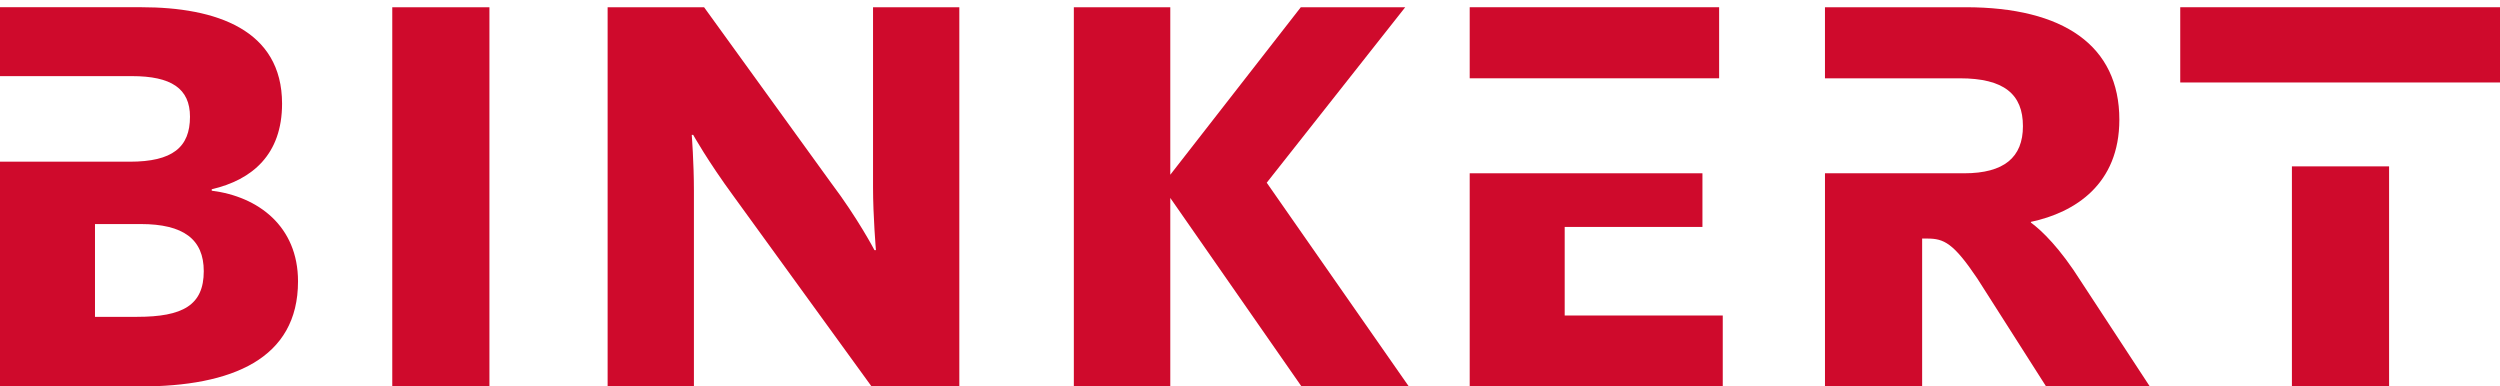 <?xml version="1.0" encoding="UTF-8"?> <svg xmlns="http://www.w3.org/2000/svg" xmlns:xlink="http://www.w3.org/1999/xlink" version="1.1" id="Ebene_1" x="0px" y="0px" width="207px" height="32px" viewBox="0 0 207 32" xml:space="preserve"> <g> <path fill="#CF0A2C" d="M32.48,0.599h8.045V32H32.48V0.599z"></path> <path fill="#CF0A2C" d="M50.312,0.599h7.985l10.507,14.529c2.222,2.942,3.603,5.585,3.603,5.585h0.12c0,0-0.24-2.821-0.24-5.223 V0.599h7.145V32h-7.265L60.758,16.27c-2.161-2.941-3.362-5.103-3.362-5.103h-0.12c0,0,0.18,2.281,0.18,4.623V32h-7.145V0.599z"></path> <path fill="#CF0A2C" d="M107.707,0.599h8.646l-11.468,14.529L116.652,32h-8.885L96.9,16.39V32h-7.986V0.599H96.9v13.87 L107.707,0.599z"></path> </g> <g> <polygon fill="#CF0A2C" points="129.556,6.483 142.344,6.483 142.344,0.599 121.691,0.599 121.691,6.483 "></polygon> <polygon fill="#CF0A2C" points="129.556,18.79 140.962,18.79 140.962,14.348 121.691,14.348 121.691,32 142.644,32 142.644,26.124 129.556,26.124 "></polygon> </g> <path fill="#CF0A2C" d="M17.532,15.79V15.67c3.361-0.781,5.823-2.883,5.823-7.085c0-6.124-5.463-7.987-11.647-7.987H0v5.705h7.865 h3.063c3.242,0,4.803,1.021,4.803,3.363c0,2.522-1.441,3.722-4.984,3.722H7.865H0V32h11.588c7.625,0,13.088-2.282,13.088-8.705 C24.676,18.732,21.374,16.27,17.532,15.79z M11.348,26.234c0,0-2.823,0-3.483,0v-7.683h3.783c3.542,0,5.224,1.26,5.224,3.902 C16.872,25.276,15.131,26.234,11.348,26.234z"></path> <g> <rect x="189.77" y="13.776" fill="#CF0A2C" width="8.046" height="18.224"></rect> <rect x="180.524" y="0.599" fill="#CF0A2C" width="26.599" height="6.23"></rect> </g> <path fill="#CF0A2C" d="M172.302,23.295c-1.741-2.762-3.241-4.203-4.143-4.864v-0.06c3.662-0.78,7.323-3.121,7.323-8.465 c0-6.124-4.622-9.307-12.727-9.307h-11.648v5.885h8.045h3.123c3.661,0,5.224,1.321,5.224,3.962c0,2.582-1.563,3.902-4.862,3.902 h-3.484h-8.045V32h8.045V19.752h0.421c1.38,0,2.163,0.36,4.144,3.303L169.419,32h8.586L172.302,23.295z"></path> </svg> 